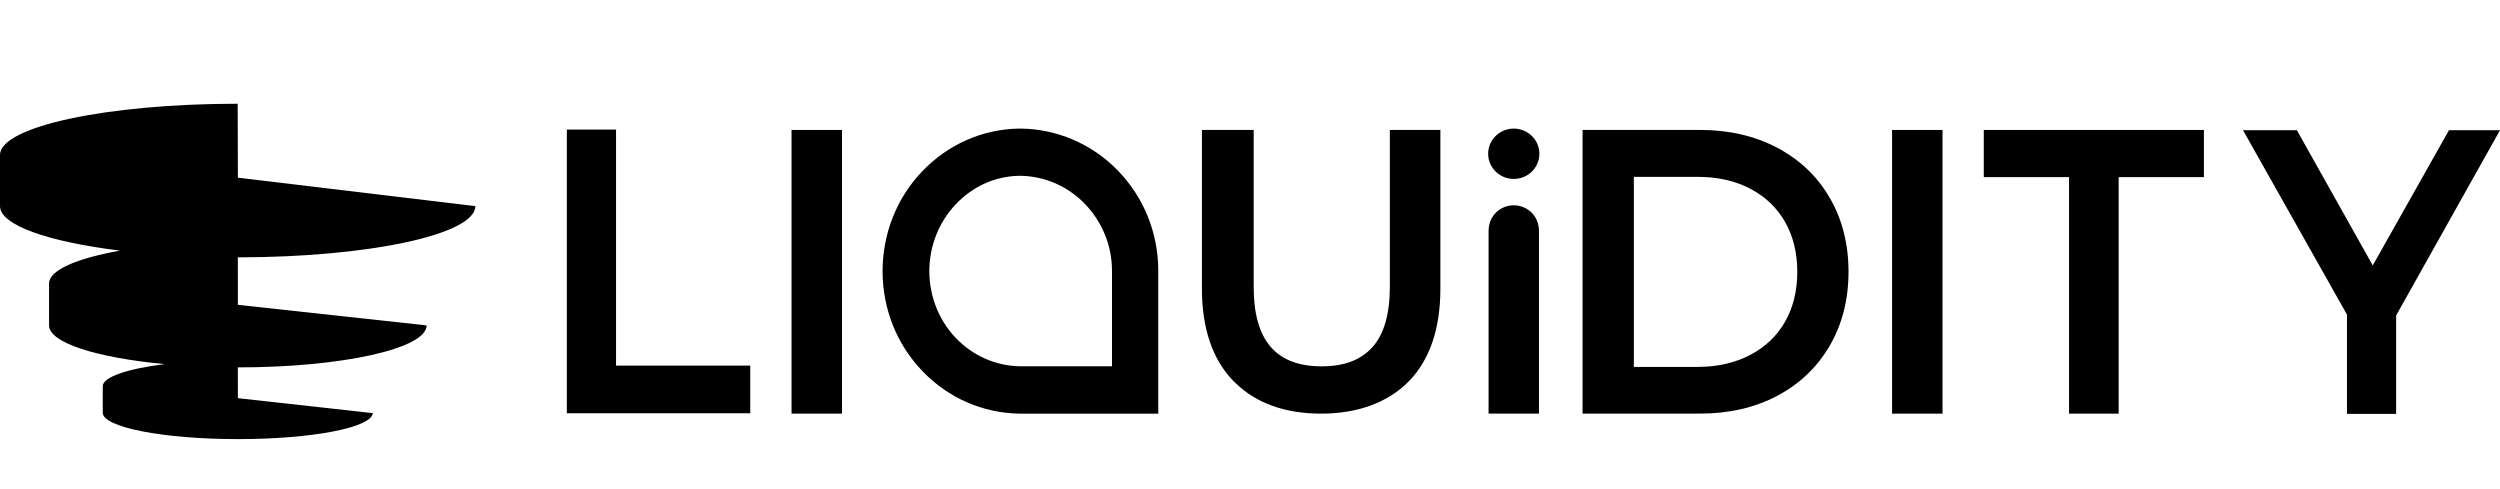 <?xml version="1.0" encoding="UTF-8"?>
<svg xmlns="http://www.w3.org/2000/svg" width="189" height="37" viewBox="0 0 189 37" fill="none" class="navbar_logo">
  <g clip-path="url(#clip0_896_23844)">
    <path d="M46.573 9.797H42.853V31.243H56.72V27.64H46.573V9.797Z" fill="currentColor"></path>
    <path d="M63.654 9.825H59.84V31.271H63.654V9.825Z" fill="currentColor"></path>
    <path d="M77.085 9.721H77.005C74.239 9.776 71.644 10.929 69.699 12.973C67.779 14.991 66.722 17.674 66.722 20.529C66.732 23.372 67.803 26.047 69.74 28.062C71.688 30.088 74.29 31.229 77.073 31.271H87.565V20.435C87.555 17.578 86.461 14.89 84.487 12.871C82.542 10.868 79.845 9.721 77.085 9.721V9.721ZM84.067 27.692H77.115C75.289 27.661 73.572 26.91 72.28 25.575C70.985 24.227 70.268 22.429 70.257 20.518C70.257 18.609 70.966 16.808 72.253 15.447C73.522 14.106 75.182 13.339 77.002 13.291H77.058C78.897 13.29 80.672 14.038 81.984 15.378C83.303 16.733 84.059 18.532 84.067 20.446V27.692H84.067Z" fill="currentColor"></path>
    <path d="M105.072 21.696C105.072 23.756 104.623 25.294 103.739 26.262C102.86 27.225 101.608 27.695 99.915 27.695C96.459 27.695 94.779 25.733 94.779 21.697V9.825H90.865V21.818C90.865 24.827 91.665 27.177 93.24 28.803L93.404 28.961H93.409C94.983 30.492 97.16 31.271 99.885 31.271C102.61 31.271 104.931 30.444 106.519 28.815C108.094 27.196 108.893 24.842 108.893 21.818V9.825H105.071V21.696H105.072Z" fill="currentColor"></path>
    <path d="M114.443 15.521L114.441 15.519C113.477 15.519 112.536 16.25 112.536 17.488V31.269H116.348V17.489C116.348 16.252 115.407 15.521 114.443 15.521H114.443Z" fill="currentColor"></path>
    <path d="M114.441 9.721C113.371 9.721 112.504 10.573 112.504 11.625C112.504 12.676 113.371 13.528 114.441 13.528C115.51 13.528 116.377 12.676 116.377 11.625C116.377 10.573 115.51 9.721 114.441 9.721Z" fill="currentColor"></path>
    <path d="M138.336 14.972C137.407 13.351 136.066 12.071 134.352 11.166C132.665 10.276 130.708 9.823 128.531 9.823H119.641V31.269H128.523C130.705 31.269 132.666 30.819 134.352 29.928C136.052 29.03 137.392 27.75 138.335 26.123C139.273 24.508 139.748 22.631 139.748 20.545C139.748 18.459 139.273 16.582 138.337 14.968V14.972L138.336 14.972ZM134.953 24.317C134.336 25.396 133.479 26.216 132.337 26.821C131.203 27.423 129.862 27.738 128.352 27.738H123.52V13.37H128.352C129.862 13.37 131.203 13.675 132.337 14.277C133.479 14.881 134.334 15.701 134.951 16.78C135.565 17.852 135.875 19.12 135.875 20.549C135.875 21.977 135.565 23.245 134.951 24.317H134.953Z" fill="currentColor"></path>
    <path d="M146.854 9.825H143.041V31.271H146.854V9.825Z" fill="currentColor"></path>
    <path d="M149.974 13.39H156.419V31.271H160.17V13.39H166.615V9.825H149.974V13.39Z" fill="currentColor"></path>
    <path d="M185.143 9.843L179.38 20.067L173.643 9.843H169.571L177.433 23.788V31.289H181.148V23.848L189 9.843H185.143Z" fill="currentColor"></path>
    <path d="M28.191 31.2C28.191 31.211 28.188 31.222 28.187 31.232H28.191V31.2Z" fill="currentColor"></path>
    <path d="M17.968 7.843C8.045 7.843 0 9.576 0 11.713V15.584C0 17.025 3.654 18.281 9.075 18.948C5.805 19.529 3.709 20.423 3.709 21.427V24.6C3.709 25.916 7.313 27.045 12.446 27.526C9.632 27.882 7.768 28.5 7.768 29.203V31.2C7.768 32.303 12.34 33.197 17.98 33.197C23.619 33.197 28.098 32.321 28.187 31.233L17.983 30.102L17.98 27.774C25.862 27.774 32.251 26.353 32.251 24.6L17.983 23.046L17.98 19.455C27.898 19.453 35.936 17.721 35.936 15.584L17.984 13.433L17.968 7.843Z" fill="currentColor"></path>
  </g>
  <defs>
    <clipPath id="clip0_896_23844">
      <rect width="189" height="25.354" fill="currentColor" transform="translate(0 7.843)"></rect>
    </clipPath>
  </defs>
</svg>
